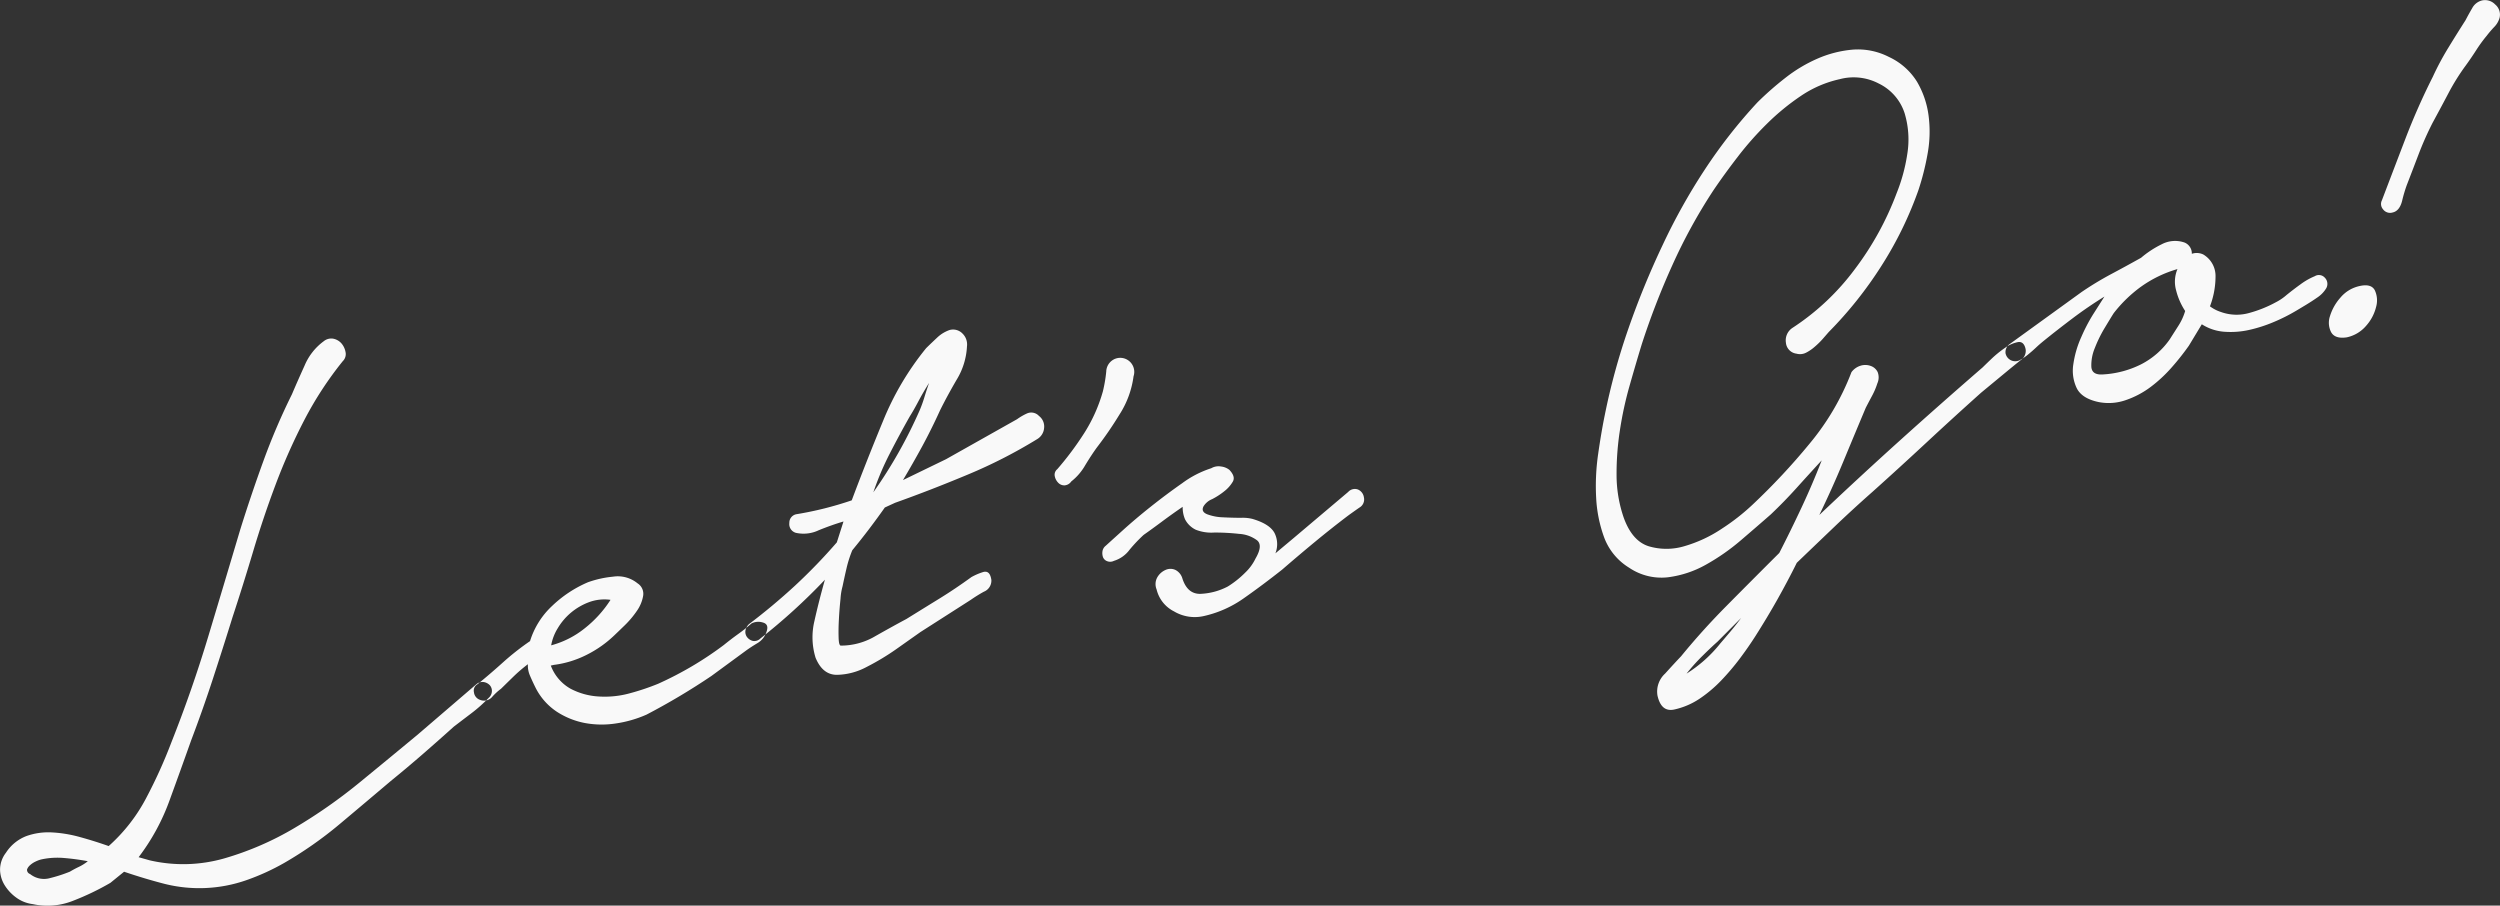 <svg id="vistex3.svg" xmlns="http://www.w3.org/2000/svg" width="503.122" height="182.25" viewBox="0 0 503.122 182.25">
  <rect x="0" y="0" width="503.122" height="182.25" fill="#333333" stroke="none"/>
  <defs>
    <style>
      .cls-1 {
        fill: #f9f9f9;
        fill-rule: evenodd;
      }
    </style>
  </defs>
  <path id="Let_s_Go_" data-name="Let’s Go!" class="cls-1" d="M922.965,534.849a3.634,3.634,0,0,0-.878-1.755,2.964,2.964,0,0,0-1.574-.87,2.384,2.384,0,0,0-1.919.507,11.678,11.678,0,0,0-3.866,4.921q-1.473,3.252-2.54,5.765a130.09,130.09,0,0,0-5.727,13.381q-2.475,6.807-4.66,13.794-3.26,10.963-6.487,21.676t-7.4,21.228a99.164,99.164,0,0,1-5.072,11.2,34.239,34.239,0,0,1-7.533,9.636q-2.824-1-5.765-1.808a26.059,26.059,0,0,0-5.654-.94,13.223,13.223,0,0,0-5.121.729,8.524,8.524,0,0,0-4.131,3.356,5.589,5.589,0,0,0-1.189,3.433,6.148,6.148,0,0,0,.937,3.124,8.839,8.839,0,0,0,2.34,2.488,7.065,7.065,0,0,0,3.3,1.3,13.878,13.878,0,0,0,8.063-.651,52.622,52.622,0,0,0,7.566-3.63l2.755-2.237q4.042,1.379,8.1,2.431a28.7,28.7,0,0,0,16.575-.753,46.131,46.131,0,0,0,7.6-3.475,78.283,78.283,0,0,0,11.043-7.732q5.139-4.311,10.339-8.715,3.3-2.685,6.438-5.412t6.25-5.531q1.8-1.377,3.615-2.753a29.175,29.175,0,0,0,3.392-3.028,1.878,1.878,0,0,0,.671-1.368,1.733,1.733,0,0,0-.43-1.206,2.161,2.161,0,0,0-1.2-.628,1.913,1.913,0,0,0-1.592.516l-11.741,10.082q-5.353,4.442-11.612,9.567a105.161,105.161,0,0,1-13.084,9.161,60.987,60.987,0,0,1-14.158,6.149,29.971,29.971,0,0,1-15.026.408l-2.255-.637a42.941,42.941,0,0,0,6.235-11.461q2.323-6.368,4.323-12.013,2.36-6.21,4.393-12.434t3.928-12.331q2.135-6.485,4.186-13.363t4.557-13.528a118.657,118.657,0,0,1,5.753-12.9,70.916,70.916,0,0,1,7.705-11.789A1.988,1.988,0,0,0,922.965,534.849ZM866.333,636.734a46.548,46.548,0,0,1,4.777.646,8.853,8.853,0,0,1-1.782,1.127c-0.639.305-1.243,0.627-1.816,0.972a29.026,29.026,0,0,1-3.942,1.281,4.466,4.466,0,0,1-4.079-.8,0.889,0.889,0,0,1-.611-0.921,2.1,2.1,0,0,1,.62-0.869,4.407,4.407,0,0,1,1.136-.74,5.589,5.589,0,0,1,1.128-.412A15.207,15.207,0,0,1,866.333,636.734Zm82.488-33.34a1.818,1.818,0,0,0,1.23,1.515,2.143,2.143,0,0,0,2.462-.627,11.5,11.5,0,0,1,1.756-1.609q1.067-1.048,2.47-2.418a30.522,30.522,0,0,1,2.936-2.52,5.1,5.1,0,0,0,.438,2.34q0.507,1.191,1.092,2.359a12.552,12.552,0,0,0,4.336,4.89,15.823,15.823,0,0,0,5.619,2.247,18.608,18.608,0,0,0,6.2.088,23.874,23.874,0,0,0,6.188-1.779A135.41,135.41,0,0,0,996.61,600.1l6.99-5.127c0.65-.47,1.41-0.963,2.27-1.479a4.037,4.037,0,0,0,1.79-2.186c0.42-1.067.19-1.72-.68-1.962a3,3,0,0,0-2.31.189,32.842,32.842,0,0,1-2.7,2.141q-1.47,1.059-2.845,2.177a68.823,68.823,0,0,1-6.37,4.258,70.493,70.493,0,0,1-6.851,3.552,47.679,47.679,0,0,1-5.672,1.909,18.967,18.967,0,0,1-6.274.66,13.818,13.818,0,0,1-5.714-1.576,8.916,8.916,0,0,1-3.957-4.648l0.62-.138a20.192,20.192,0,0,0,6.618-2.037,22.665,22.665,0,0,0,5.552-3.915q0.67-.635,2.075-2a18.8,18.8,0,0,0,2.445-2.9,7.462,7.462,0,0,0,1.274-3.046,2.489,2.489,0,0,0-1.126-2.513,6.294,6.294,0,0,0-4.931-1.344,21.011,21.011,0,0,0-5.035,1.117,24.081,24.081,0,0,0-7.23,4.774,16.236,16.236,0,0,0-4.443,7.081,52.648,52.648,0,0,0-5.466,4.3q-2.641,2.378-5.121,4.387A1.474,1.474,0,0,0,948.821,603.394Zm16.88-12.929a12.265,12.265,0,0,1,2.643-3.106,12.462,12.462,0,0,1,3.6-2.1,8.94,8.94,0,0,1,4.363-.48,23.175,23.175,0,0,1-5.157,5.7,18.343,18.343,0,0,1-6.791,3.457A9.882,9.882,0,0,1,965.7,590.465Zm46.589-21.147a1.82,1.82,0,0,0,1.33,1.979,7.1,7.1,0,0,0,4.6-.532q2.685-1.083,4.97-1.754l-1.34,4.2a110.931,110.931,0,0,1-8.39,8.689q-4.4,4.062-9.26,7.743a2.3,2.3,0,0,0-.75,1.385,1.743,1.743,0,0,0,.37,1.3,2.091,2.091,0,0,0,1.14.723,1.731,1.731,0,0,0,1.51-.5,119.829,119.829,0,0,0,12.98-11.821c-0.85,3.009-1.55,5.792-2.12,8.356a14,14,0,0,0,.24,7.342q1.41,3.427,4.26,3.443a13.117,13.117,0,0,0,5.99-1.573,49.115,49.115,0,0,0,6.17-3.725q3.015-2.131,4.7-3.32l10.11-6.469a29.026,29.026,0,0,1,2.64-1.642,2.4,2.4,0,0,0,1.51-2.367c-0.2-1.363-.77-1.885-1.73-1.566a12.128,12.128,0,0,0-2.3,1c-2.15,1.561-4.31,3.017-6.51,4.369s-4.38,2.708-6.57,4.06q-2.625,1.4-6.16,3.4a13.6,13.6,0,0,1-6.96,1.952q-0.465.1-.51-1.592-0.06-1.695.06-3.753c0.07-1.369.18-2.721,0.32-4.053a12.2,12.2,0,0,1,.41-2.53q0.39-1.875.81-3.674a23.483,23.483,0,0,1,1.15-3.588q1.8-2.185,3.43-4.337t3.12-4.268l2.06-.946q7.23-2.579,14.67-5.692a99.9,99.9,0,0,0,14.01-7.173,2.836,2.836,0,0,0,1.31-2.16,2.667,2.667,0,0,0-1.03-2.453,2.113,2.113,0,0,0-2.32-.543,11.54,11.54,0,0,0-2.09,1.2l-14.3,8.051-8.66,4.2q2.01-3.374,3.92-6.884,1.89-3.509,3.53-7.125c0.9-1.824,2.01-3.884,3.35-6.186a14.18,14.18,0,0,0,2.08-6.72,3.055,3.055,0,0,0-.89-2.566,2.638,2.638,0,0,0-2.6-.723,6.943,6.943,0,0,0-2.51,1.531c-0.76.713-1.5,1.418-2.21,2.116a57.288,57.288,0,0,0-8.69,14.688q-3.435,8.322-6.29,15.945-2.73.93-5.49,1.624t-5.6,1.161A1.741,1.741,0,0,0,1012.29,569.318Zm16.91-6.192a57.984,57.984,0,0,1,3.31-7.8c1.28-2.5,2.63-5,4.03-7.477,0.48-.758,1.05-1.749,1.7-2.977s1.37-2.472,2.17-3.735c-0.33.943-.64,1.877-0.92,2.806a27.072,27.072,0,0,1-.95,2.65,94.237,94.237,0,0,1-9.34,16.537h0Zm36.51-3.224a2.578,2.578,0,0,0,.69,1.308,1.693,1.693,0,0,0,1.26.534,1.782,1.782,0,0,0,1.37-.791,11.147,11.147,0,0,0,2.78-3.218q1.245-2.064,2.37-3.614a74.129,74.129,0,0,0,4.54-6.616,18.681,18.681,0,0,0,2.84-7.7,2.829,2.829,0,0,0-3.09-3.7,2.838,2.838,0,0,0-2.4,2.727,28.785,28.785,0,0,1-.67,3.967,31.622,31.622,0,0,1-3.74,8.39,61.866,61.866,0,0,1-5.45,7.3A1.421,1.421,0,0,0,1065.71,559.9Zm9.6,15.1a2.459,2.459,0,0,0,.11,1.2,1.409,1.409,0,0,0,.82.792,1.659,1.659,0,0,0,1.37-.06,6.135,6.135,0,0,0,3.16-2.245,30.2,30.2,0,0,1,2.83-2.985c1.13-.791,2.36-1.687,3.71-2.693s2.73-1.987,4.14-2.951a6.056,6.056,0,0,0,.47,2.5,4.729,4.729,0,0,0,2.18,2.117,8.586,8.586,0,0,0,3.7.56,44.329,44.329,0,0,1,5.02.268,6.672,6.672,0,0,1,3.62,1.31q1.2,1.036-.33,3.649a9.65,9.65,0,0,1-2.05,2.814,19.318,19.318,0,0,1-3.52,2.812,12.955,12.955,0,0,1-5.61,1.487q-2.52-.006-3.52-3.039a2.785,2.785,0,0,0-1.45-1.79,2.386,2.386,0,0,0-2.02.042,3.532,3.532,0,0,0-1.62,1.5,2.8,2.8,0,0,0-.12,2.385,6.688,6.688,0,0,0,3.5,4.423,8.152,8.152,0,0,0,5.98.949,22.322,22.322,0,0,0,8.06-3.577q3.735-2.617,7.74-5.781,3.27-2.837,6.64-5.618t6.71-5.308c0.65-.469,1.37-0.981,2.17-1.539a1.877,1.877,0,0,0,.92-2.074,2,2,0,0,0-1.24-1.592,1.814,1.814,0,0,0-1.92.507l-10.95,9.256-3.7,3.1a5.007,5.007,0,0,0-.18-4.1q-0.975-1.815-4.45-2.834a8.223,8.223,0,0,0-2.32-.215q-1.8-.008-3.6-0.1a9.93,9.93,0,0,1-3.14-.6c-0.89-.345-1.15-0.884-0.77-1.619a3.63,3.63,0,0,1,1.72-1.436,14.131,14.131,0,0,0,2.48-1.609,6.811,6.811,0,0,0,1.69-1.919q0.585-1.02-.69-2.366a3.326,3.326,0,0,0-1.69-.68,2.891,2.891,0,0,0-1.96.352,20.154,20.154,0,0,0-5.83,3c-2.16,1.51-4.27,3.089-6.35,4.741s-3.94,3.231-5.61,4.739-2.82,2.552-3.45,3.123A1.738,1.738,0,0,0,1075.31,575Zm137.54-41.979a2.438,2.438,0,0,0,2.12,2.212,2.68,2.68,0,0,0,1.91-.18,8.366,8.366,0,0,0,1.76-1.2,16.054,16.054,0,0,0,1.61-1.574c0.47-.538.88-1.01,1.23-1.411a79.8,79.8,0,0,0,10.61-13.328,74.075,74.075,0,0,0,7.43-15.222,52.084,52.084,0,0,0,1.86-7.4,24.928,24.928,0,0,0,.18-7.6,18.007,18.007,0,0,0-2.32-6.8,13.141,13.141,0,0,0-5.66-5,13.668,13.668,0,0,0-7.32-1.466,22.6,22.6,0,0,0-7.07,1.813,29.674,29.674,0,0,0-6.46,3.872,63.608,63.608,0,0,0-5.58,4.895,103.365,103.365,0,0,0-10.7,13.671,121.218,121.218,0,0,0-8.43,15.118,167.925,167.925,0,0,0-6.85,16.719,131.715,131.715,0,0,0-4.76,17.39q-0.705,3.411-1.34,7.858a44.881,44.881,0,0,0-.41,8.786,27.119,27.119,0,0,0,1.63,8.09,12.078,12.078,0,0,0,5,6.043,11.583,11.583,0,0,0,7.75,1.938,20.93,20.93,0,0,0,7.65-2.51,42.984,42.984,0,0,0,7.04-4.894q3.345-2.859,6.07-5.248,2.685-2.547,5.16-5.292t5.1-5.6q-1.86,4.8-4.07,9.516t-4.47,9.122q-5.865,5.847-10.71,10.745t-9.06,10.057q-1.185,1.239-3.21,3.476a4.9,4.9,0,0,0-1.54,4.406q0.75,3.4,3.39,2.824a14.849,14.849,0,0,0,5.12-2.194,26.8,26.8,0,0,0,4.31-3.638,49.473,49.473,0,0,0,3.74-4.4q1.755-2.341,3.2-4.612c1.52-2.4,2.97-4.8,4.33-7.219s2.68-4.9,3.95-7.46q3.75-3.6,7.51-7.193t7.7-7.071q5.55-4.976,10.94-9.988t10.95-9.988l5.91-4.886q0.825-.672,2.07-1.678a2.2,2.2,0,0,0,.96-2.246c-0.23-1.031-.74-1.487-1.52-1.368a6.473,6.473,0,0,0-2.59,1.143,22.075,22.075,0,0,0-2.76,2.236q-1.335,1.275-1.74,1.687-8.58,7.434-16.71,14.762t-16.19,14.97q2.565-5.286,4.79-10.653t4.56-10.928q0.57-1.1,1.26-2.392a14.14,14.14,0,0,0,1.07-2.512,2.941,2.941,0,0,0,.06-2.29,2.437,2.437,0,0,0-1.41-1.231,3.194,3.194,0,0,0-2.04-.035,3.57,3.57,0,0,0-1.82,1.3,50.571,50.571,0,0,1-8.43,14.387,130.795,130.795,0,0,1-11.5,12.3,43.132,43.132,0,0,1-6.09,4.766,27.046,27.046,0,0,1-7.51,3.535,12.546,12.546,0,0,1-7.22.058c-2.26-.69-3.97-2.64-5.11-5.854a26.492,26.492,0,0,1-1.41-8.545,57.425,57.425,0,0,1,.68-9.011,72.34,72.34,0,0,1,1.93-8.88q1.23-4.335,2.45-8.347a152.88,152.88,0,0,1,6.15-15.91,108.423,108.423,0,0,1,8.27-15.084q2.2-3.252,4.92-6.78a64.065,64.065,0,0,1,5.91-6.676,47.082,47.082,0,0,1,6.81-5.575,22.63,22.63,0,0,1,7.79-3.354,10.868,10.868,0,0,1,7.83.864,10.087,10.087,0,0,1,5.23,5.991,18.3,18.3,0,0,1,.53,8.253,34.933,34.933,0,0,1-2.15,7.873,60.372,60.372,0,0,1-8.34,15.179,48.86,48.86,0,0,1-12.63,11.906A3,3,0,0,0,1212.85,533.02Zm-9,55.393c-0.67.9-1.36,1.791-2.09,2.658s-1.44,1.7-2.13,2.5a26.978,26.978,0,0,1-6.78,6.056,38.351,38.351,0,0,1,3.19-3.554q1.8-1.781,3.03-2.865Zm53.94-55.044a2,2,0,0,0-.74,1.79,1.995,1.995,0,0,0,2.83,1.4,10.071,10.071,0,0,0,1.63-1.093c0.55-.447,1.1-0.918,1.63-1.419s1-.9,1.36-1.2c2.02-1.639,4.06-3.228,6.1-4.766s4.16-2.98,6.35-4.335l-2.29,3.6a34.617,34.617,0,0,0-2.39,4.6,20.085,20.085,0,0,0-1.57,5.386,8.173,8.173,0,0,0,.66,4.81c0.69,1.419,2.18,2.363,4.45,2.834a10.407,10.407,0,0,0,5.44-.395,18.089,18.089,0,0,0,5.02-2.658,28.166,28.166,0,0,0,4.24-3.948,50.531,50.531,0,0,0,3.43-4.336l2.61-4.32a9.667,9.667,0,0,0,4.56,1.507,16.974,16.974,0,0,0,4.96-.368,28.63,28.63,0,0,0,4.93-1.582,36.366,36.366,0,0,0,4.61-2.322c0.29-.17.86-0.516,1.72-1.032s1.69-1.051,2.49-1.609a5.894,5.894,0,0,0,1.78-1.859,1.773,1.773,0,0,0-.31-2.125,1.591,1.591,0,0,0-2.01-.284,13.447,13.447,0,0,0-2.82,1.6q-1.47,1.059-2.85,2.177a10.5,10.5,0,0,1-2.12,1.445,24.573,24.573,0,0,1-5.37,2.167,9.294,9.294,0,0,1-5.73-.191,7.479,7.479,0,0,1-2.2-1.137,16.873,16.873,0,0,0,1.12-5.938,5.02,5.02,0,0,0-2.46-4.492,3.044,3.044,0,0,0-2.31-.139,2.358,2.358,0,0,0-1.48-2.273,5.789,5.789,0,0,0-4.63.378,19.841,19.841,0,0,0-4.11,2.7c-1.93,1.078-3.93,2.173-6.02,3.285a64.585,64.585,0,0,0-5.94,3.6Zm26.45-11.558a23.973,23.973,0,0,1,7.41-3.6,6.5,6.5,0,0,0-.27,4.285,13.508,13.508,0,0,0,1.82,4.149,11.422,11.422,0,0,1-1.31,2.891c-0.56.885-1.17,1.831-1.81,2.84a15.858,15.858,0,0,1-5.79,5.024,19.5,19.5,0,0,1-7.6,2.011q-2.235.174-2.37-1.506a8.912,8.912,0,0,1,.7-3.812,26.253,26.253,0,0,1,2.08-4.2c0.83-1.376,1.4-2.316,1.73-2.822A27.3,27.3,0,0,1,1284.24,521.811Zm48.79-15.622a1.748,1.748,0,0,0,1.93.629c0.93-.206,1.57-1,1.91-2.375a28.481,28.481,0,0,1,.93-3.132c0.83-2.134,1.63-4.235,2.42-6.308a63.741,63.741,0,0,1,2.77-6.22c1.07-1.972,2.13-3.941,3.16-5.9a43.659,43.659,0,0,1,3.53-5.661c0.75-1.032,1.44-2.052,2.09-3.063a28.519,28.519,0,0,1,2.12-2.909,21.35,21.35,0,0,1,1.55-1.807,4.228,4.228,0,0,0,1.05-1.858,2.671,2.671,0,0,0-.92-2.643,2.821,2.821,0,0,0-2.61-.8,3.094,3.094,0,0,0-2.01,1.584c-0.51.872-.95,1.674-1.33,2.408q-1.815,2.84-3.48,5.568a55.571,55.571,0,0,0-3.1,5.808,133.621,133.621,0,0,0-5.47,12.348q-2.415,6.308-4.78,12.519A1.622,1.622,0,0,0,1333.03,506.189Zm-8.57,17.751a9.971,9.971,0,0,0-2.11,3.718,4.135,4.135,0,0,0,.24,3.278q0.795,1.372,3.15,1.009a7.011,7.011,0,0,0,3.88-2.323,8.847,8.847,0,0,0,2-3.778,4.809,4.809,0,0,0-.25-3.356c-0.48-.923-1.49-1.214-3.04-0.87A6.939,6.939,0,0,0,1324.46,523.94Z" transform="translate(-853.438 -464.062)"/>
</svg>
